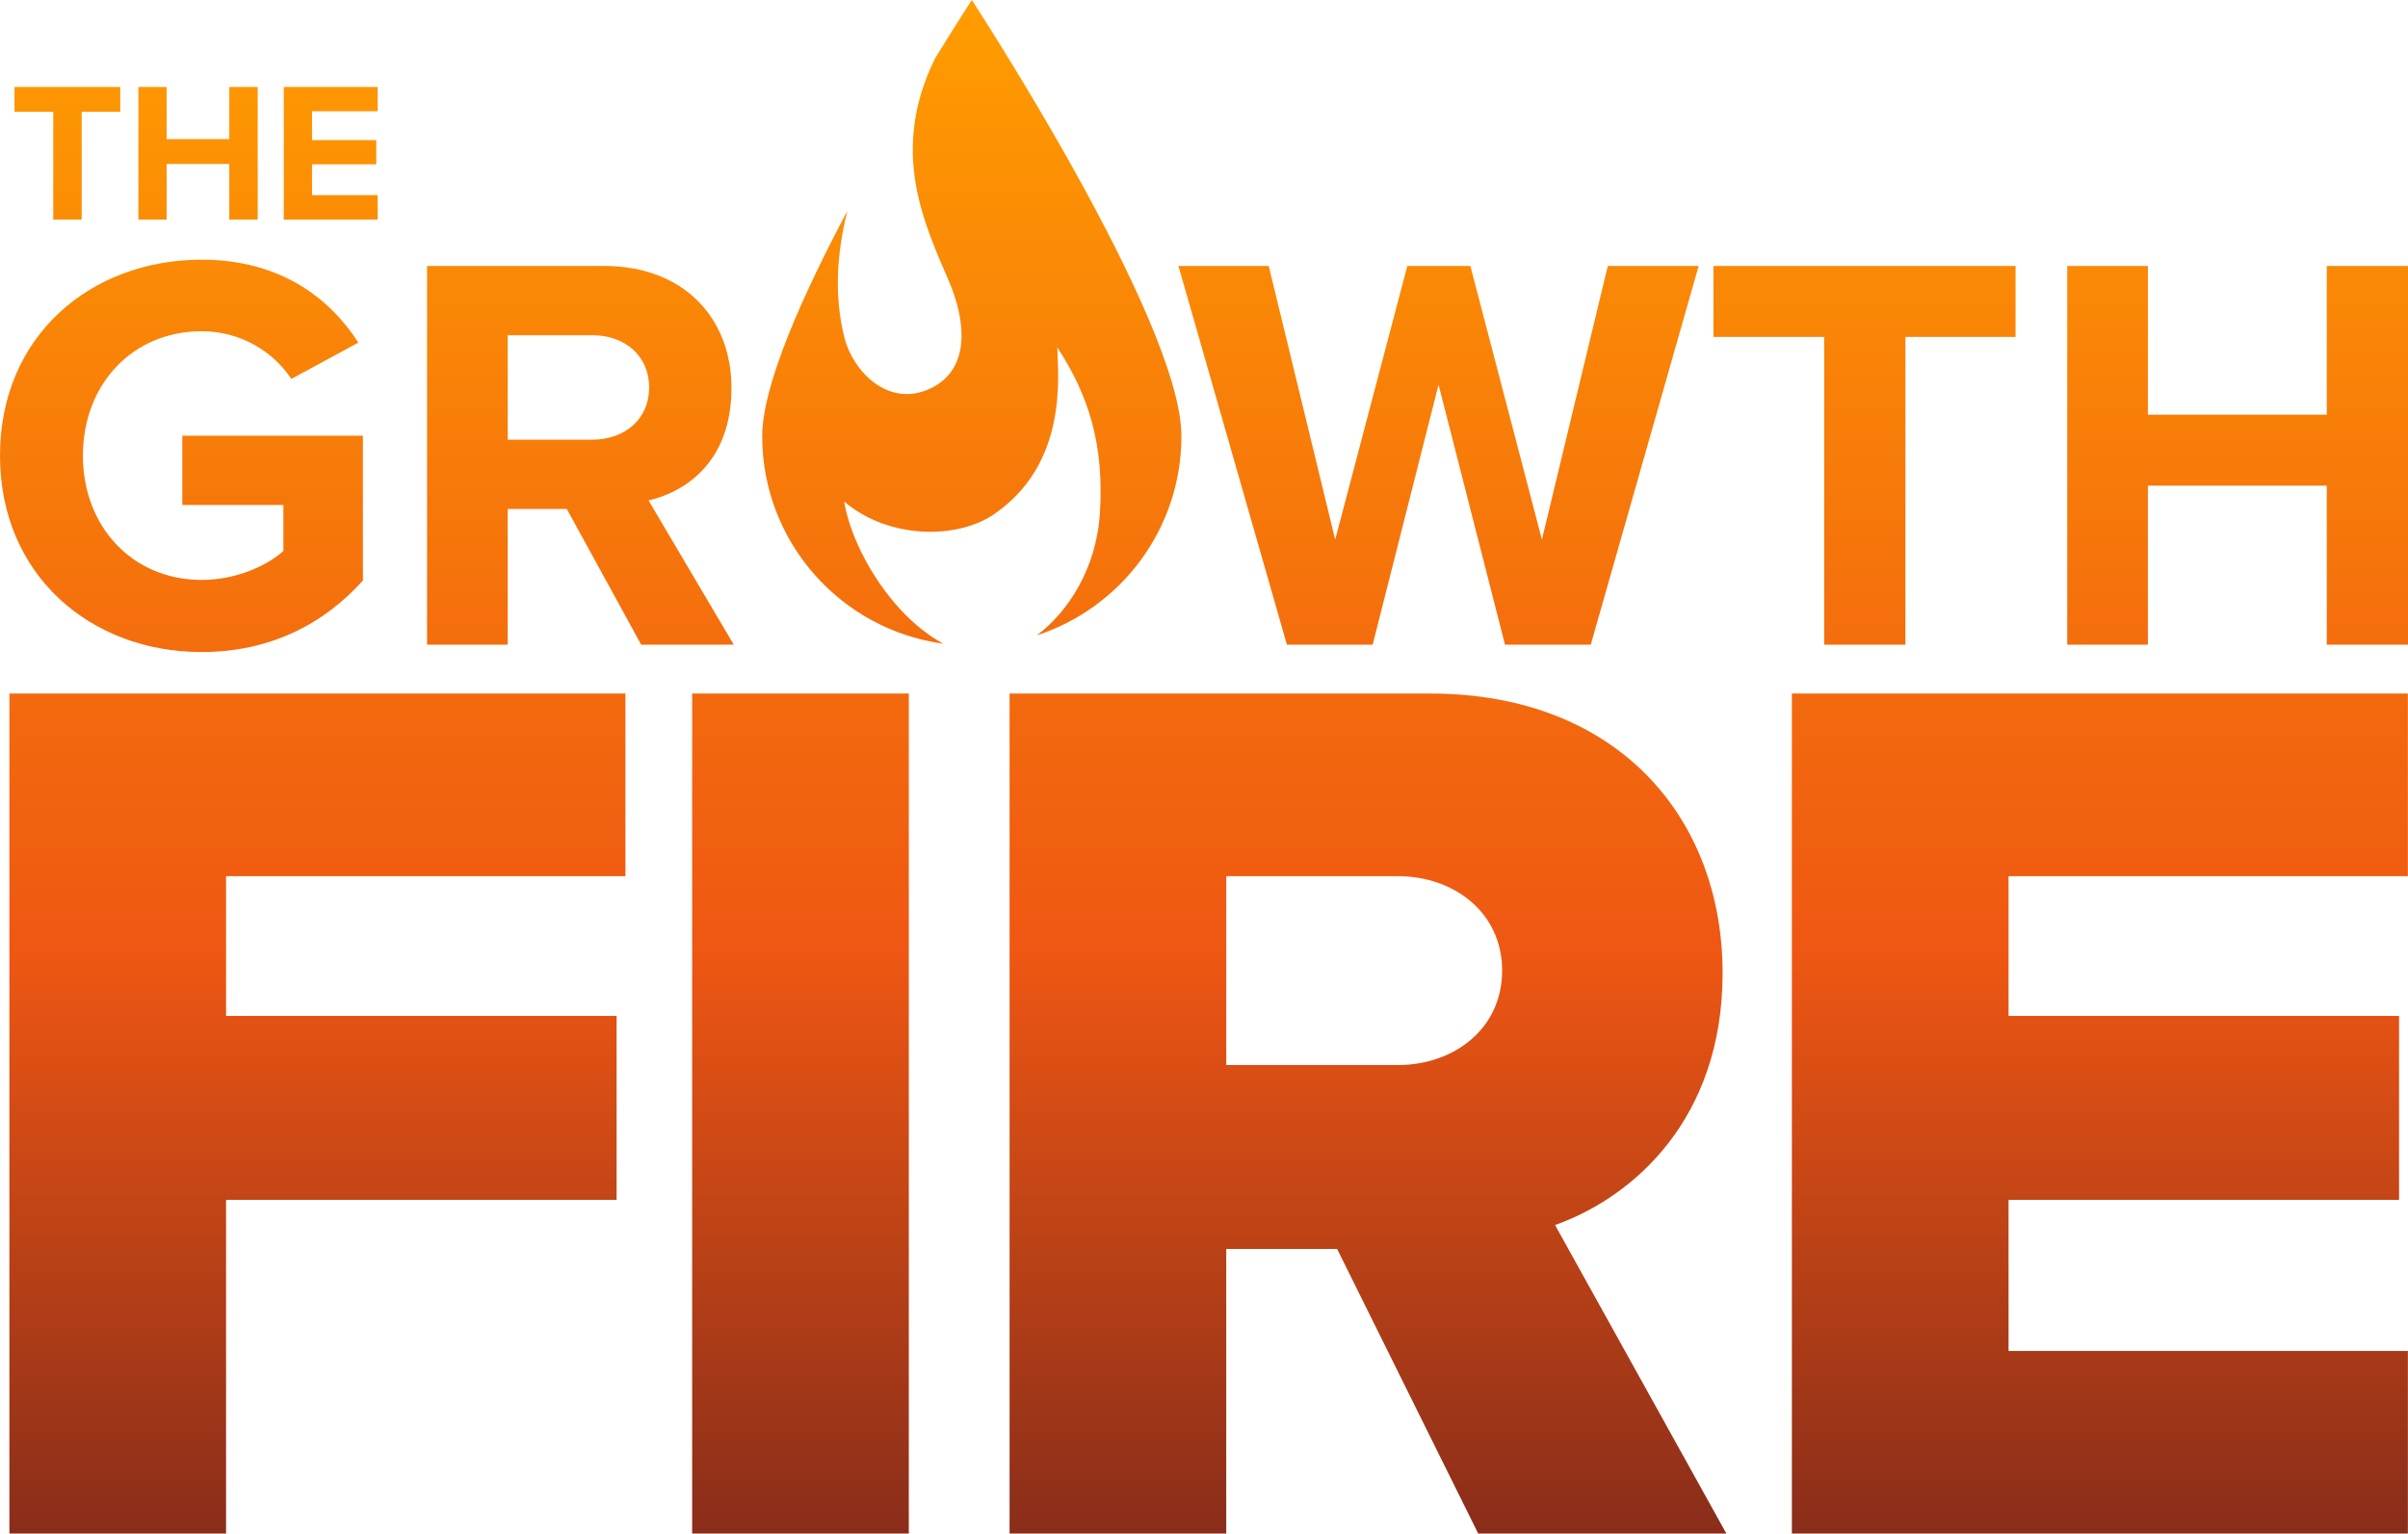 <?xml version="1.0" encoding="UTF-8"?><svg id="Layer_2" xmlns="http://www.w3.org/2000/svg" xmlns:xlink="http://www.w3.org/1999/xlink" viewBox="0 0 2622.14 1670.36"><defs><style>.cls-1{fill:url(#linear-gradient);}</style><linearGradient id="linear-gradient" x1="1311.07" y1="0" x2="1311.07" y2="1670.36" gradientUnits="userSpaceOnUse"><stop offset="0" stop-color="#ff9d00"/><stop offset=".62" stop-color="#ef5713"/><stop offset="1" stop-color="#892d1a"/></linearGradient></defs><g id="Layer_1-2"><path class="cls-1" d="m57.99,121.84H15.75v-27.08h115.23v27.08h-42.02v117.4h-30.97v-117.4Zm123.46,56.75h68.23v60.65h30.97V94.76h-30.97v56.75h-68.23v-56.75h-30.76v144.48h30.76v-60.65ZM10.24,1670.36h235.94v-363.52h425.25v-200.28H246.18v-152.27h434.85v-198.91H10.24v914.96Zm209.3-960.16c74.83,0,133.58-30.92,175.63-77.92v-157.7h-196.66v75.45h110.08v50.09c-17.93,16.08-51.33,31.54-89.05,31.54-74.83,0-129.25-57.51-129.25-135.44s54.42-135.44,129.25-135.44c43.29,0,78.54,22.88,97.71,51.95l72.97-39.58c-31.54-48.86-85.34-90.29-170.69-90.29C98.95,282.86,0,365.73,0,496.22s98.95,213.98,219.54,213.98Zm191.72-497.6h-71.48v-33.57h69.96v-26.43h-69.96v-31.41h71.48v-26.43h-102.24v144.48h102.24v-26.64Zm1575.14,489.56h88.43v-335.19h119.98v-77.3h-329.01v77.3h120.59v335.19Zm-491.66,0l71.74-283.24,72.36,283.24h93.38l117.5-412.49h-98.95l-71.74,298.08-77.92-298.08h-68.65l-78.54,298.08-72.36-298.08h-98.33l118.12,412.49h93.38Zm456.49,968.2h670.79v-198.91h-434.85v-164.61h425.25v-200.28h-425.25v-152.27h434.85v-198.91h-670.79v914.96Zm582.47-1380.69v162.03h-194.81v-162.03h-87.82v412.49h87.82v-173.16h194.81v173.16h88.44v-412.49h-88.44Zm-1734.7,412.49h-100.8l-81.01-147.81h-64.32v147.81h-87.82v-412.49h192.95c85.96,0,138.53,56.28,138.53,132.96s-45.76,111.94-90.29,122.45l92.76,157.08Zm-92.15-280.15c0-34.63-26.59-56.9-61.84-56.9h-92.15v113.79h92.15c35.25,0,61.84-22.26,61.84-56.9Zm986.49,912.27l186.56,336.08h-270.24l-153.64-310.02h-120.72v310.02h-235.94v-914.96h458.17c203.02,0,318.25,134.43,318.25,304.53,0,159.13-97.39,244.17-182.44,274.35Zm-57.61-277.1c0-63.1-52.13-102.88-113.86-102.88h-186.56v205.76h186.56c61.73,0,113.86-39.78,113.86-102.88Zm-882.03,613.18h235.94v-914.96h-235.94v914.96Zm327.53-1109.5c81.4-54.75,71.08-149.39,70.09-182.44,34.08,51.83,50.99,105.69,46.45,179.82-3.73,60.98-34.6,108.13-68.71,133.74,91.37-29.81,157.42-115.66,157.42-216.98,0-126.06-228.24-475-228.24-475,0,0-16.25,24.85-40.08,63.67-49.68,100.93-11.75,179.83,15.14,242.57,17.84,41.62,24.94,95.8-20.48,117.05-45.33,21.21-83.91-18.61-93.26-55.4-11.19-44.06-8.72-91.24,3.25-138.41-49.14,92.58-92.82,190.37-92.82,245.52,0,115.56,85.89,210.99,197.31,226.1-52.43-27.91-98.15-97.64-108.1-154.82,50.34,42.32,124.08,40.1,162.02,14.58Z"/></g></svg>